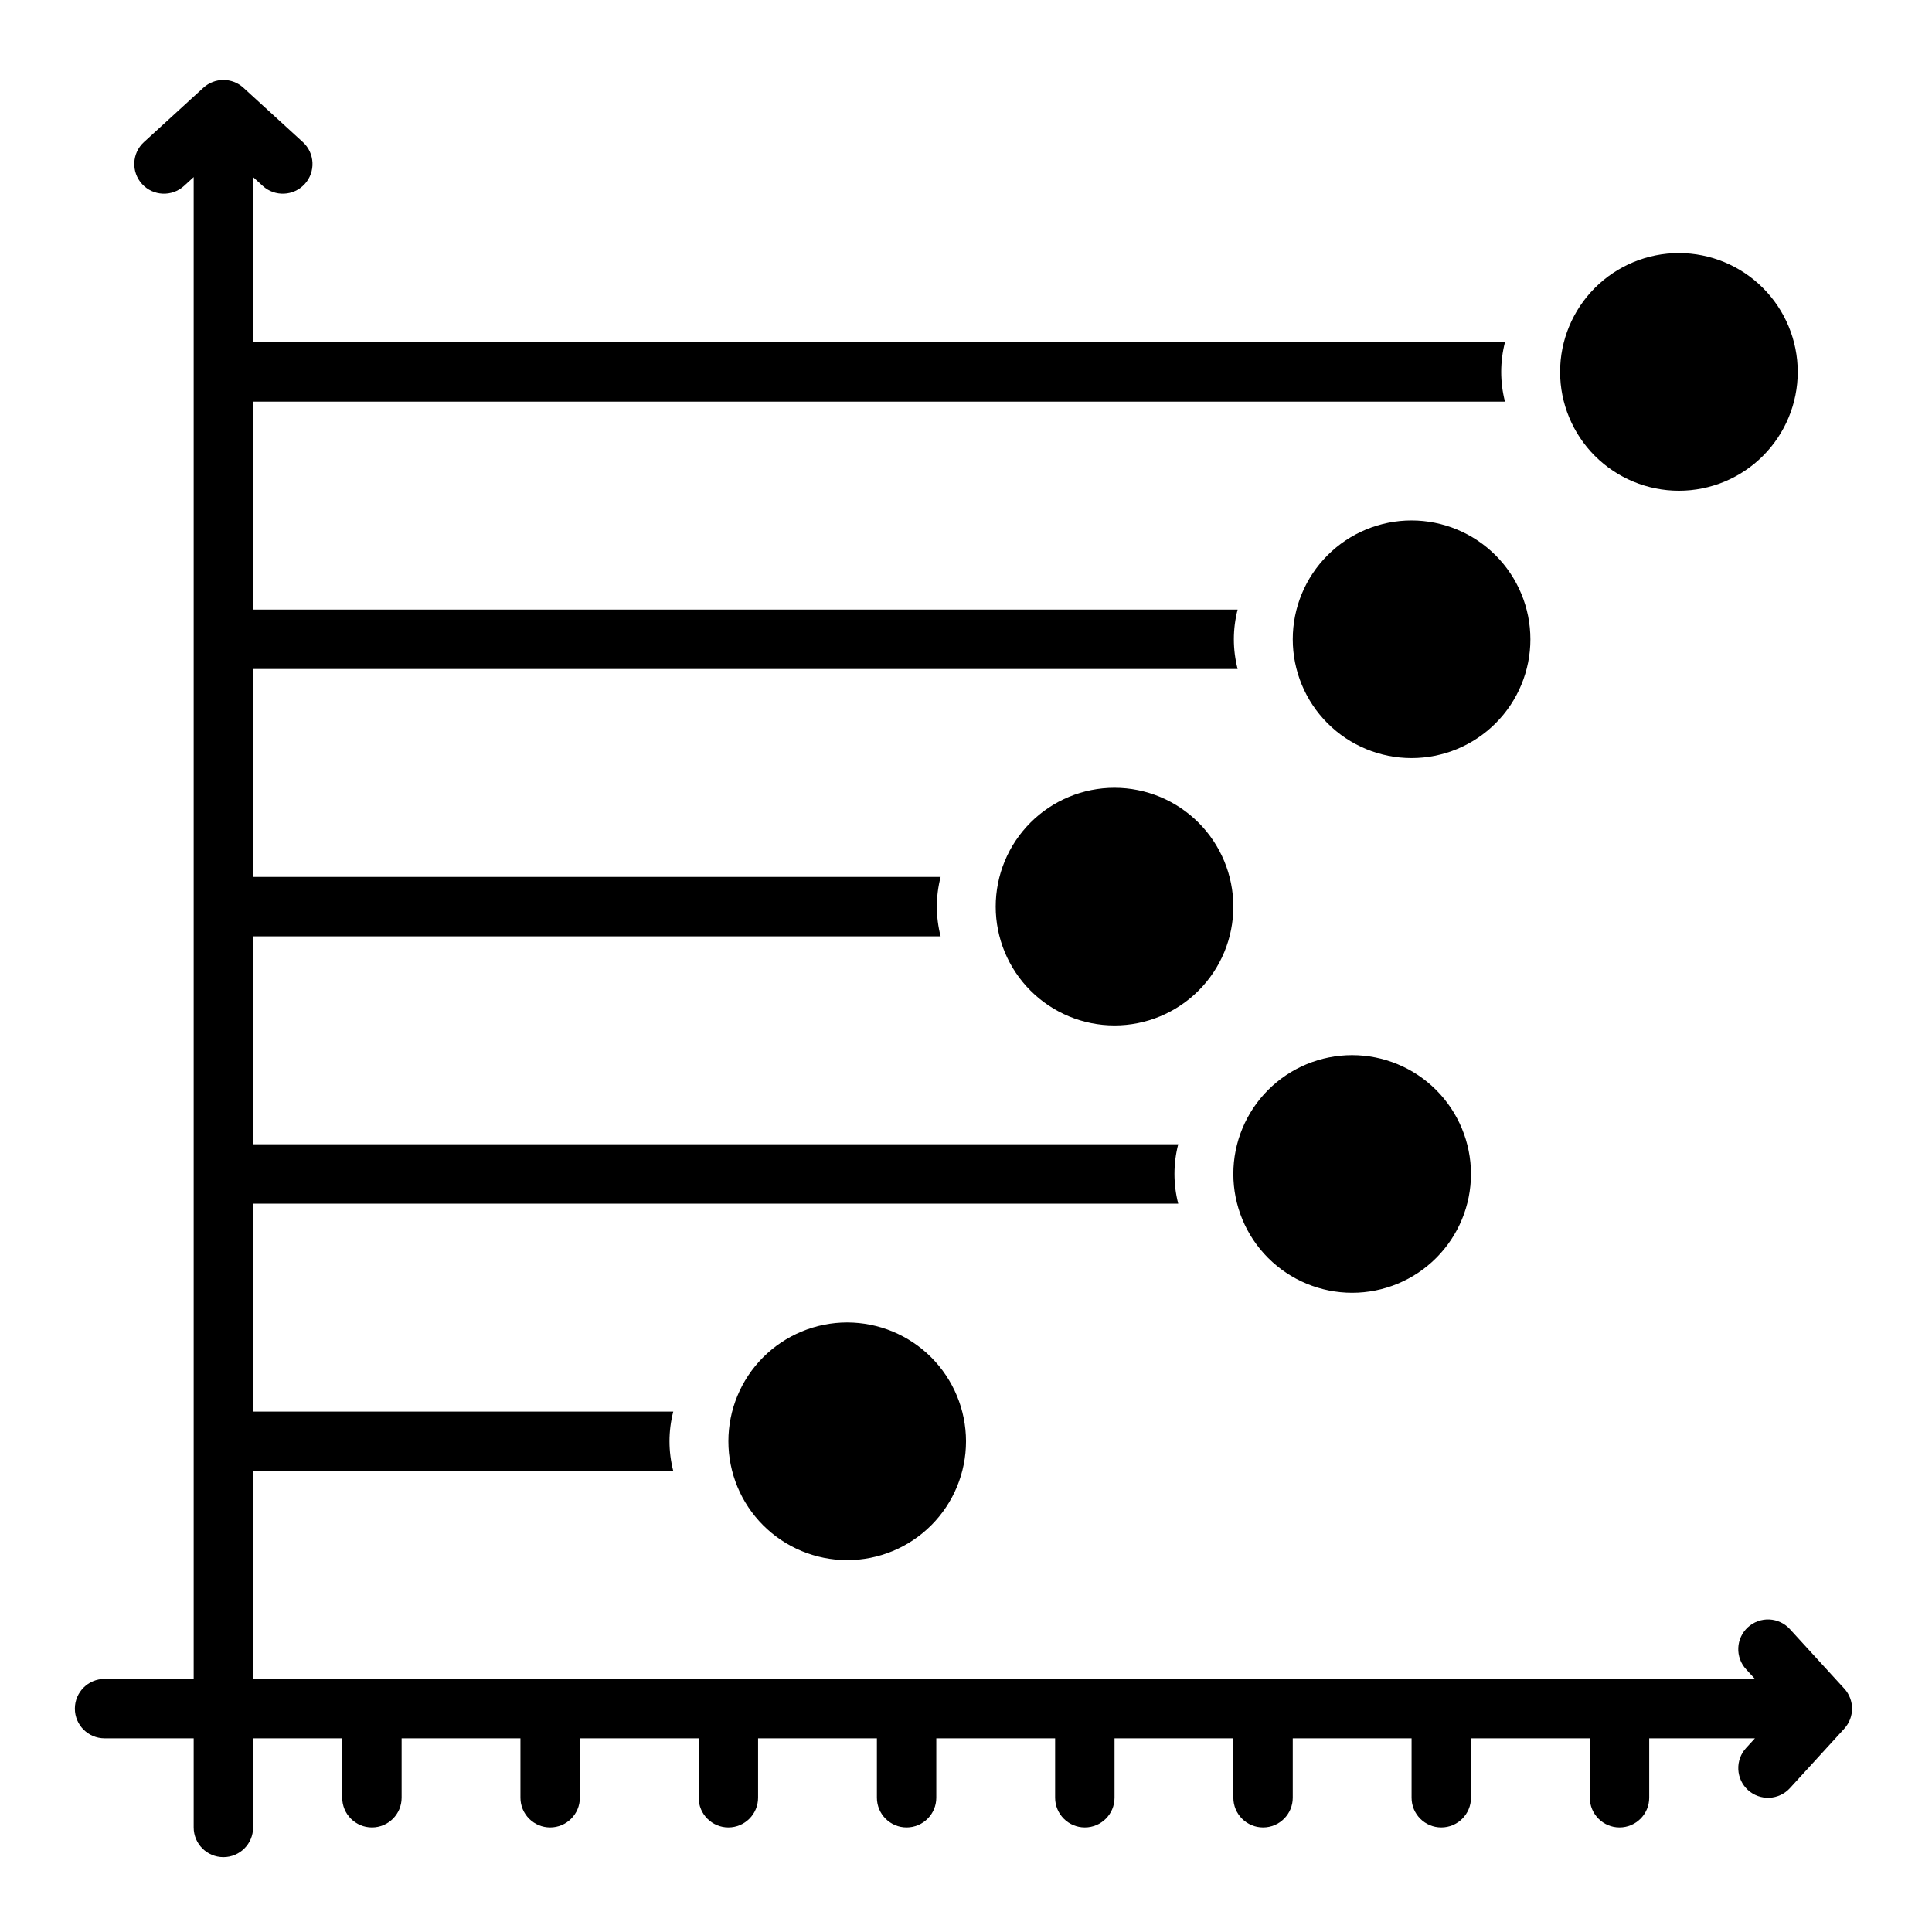 <?xml version="1.0" encoding="UTF-8"?>
<!-- Uploaded to: SVG Repo, www.svgrepo.com, Generator: SVG Repo Mixer Tools -->
<svg fill="#000000" width="800px" height="800px" version="1.1" viewBox="144 144 512 512" xmlns="http://www.w3.org/2000/svg">
 <path d="m549.57 313.41c0 8.352-3.316 16.359-9.223 22.266s-13.914 9.223-22.266 9.223-16.359-3.316-22.266-9.223c-5.902-5.906-9.223-13.914-9.223-22.266s3.32-16.359 9.223-22.266c5.906-5.906 13.914-9.223 22.266-9.223 8.348 0.008 16.352 3.328 22.258 9.234 5.902 5.902 9.223 13.906 9.23 22.254zm39.359-102.34c-8.352 0-16.359 3.316-22.266 9.223-5.902 5.906-9.223 13.914-9.223 22.266 0 8.352 3.32 16.359 9.223 22.266 5.906 5.906 13.914 9.223 22.266 9.223 8.352 0 16.363-3.316 22.266-9.223 5.906-5.906 9.223-13.914 9.223-22.266-0.008-8.348-3.328-16.352-9.23-22.258-5.902-5.902-13.906-9.223-22.258-9.23zm-149.57 141.7c-8.352 0-16.359 3.316-22.266 9.223s-9.223 13.914-9.223 22.266c0 8.352 3.316 16.359 9.223 22.266s13.914 9.223 22.266 9.223 16.359-3.316 22.266-9.223c5.902-5.906 9.223-13.914 9.223-22.266-0.012-8.348-3.332-16.352-9.234-22.254-5.902-5.906-13.906-9.227-22.254-9.234zm62.977 70.848c-8.352 0-16.363 3.32-22.266 9.223-5.906 5.906-9.223 13.914-9.223 22.266 0 8.352 3.316 16.363 9.223 22.266 5.902 5.906 13.914 9.223 22.266 9.223 8.352 0 16.359-3.316 22.266-9.223 5.902-5.902 9.223-13.914 9.223-22.266-0.012-8.348-3.332-16.352-9.234-22.254s-13.906-9.223-22.254-9.234zm-133.82 70.848c-8.352 0-16.363 3.32-22.266 9.223-5.906 5.906-9.223 13.918-9.223 22.266 0 8.352 3.316 16.363 9.223 22.266 5.902 5.906 13.914 9.223 22.266 9.223 8.352 0 16.359-3.316 22.266-9.223 5.902-5.902 9.223-13.914 9.223-22.266-0.012-8.348-3.332-16.352-9.234-22.254-5.902-5.902-13.906-9.223-22.254-9.234zm264.23 97.027-14.391-15.742v-0.004c-1.406-1.547-3.371-2.473-5.461-2.57-2.09-0.094-4.133 0.645-5.68 2.055-1.543 1.41-2.461 3.379-2.551 5.469-0.094 2.09 0.652 4.133 2.066 5.672l2.344 2.559h-398v-55.102h111.35c-1.332-5.164-1.336-10.582 0-15.746h-111.35v-55.102h245.17c-1.332-5.164-1.332-10.582 0-15.746h-245.17v-55.105h182.2c-1.332-5.16-1.332-10.578 0-15.742h-182.2v-55.105h260.91c-1.332-5.164-1.332-10.578 0-15.742h-260.91v-55.105h331.76c-1.332-5.164-1.332-10.582 0-15.742h-331.76v-43.766l2.559 2.34c3.207 2.934 8.188 2.711 11.121-0.496s2.711-8.188-0.496-11.121l-15.742-14.395c-3.008-2.75-7.621-2.75-10.625 0l-15.742 14.395h-0.004c-3.207 2.934-3.43 7.914-0.496 11.121 2.934 3.207 7.914 3.43 11.121 0.496l2.559-2.34v398h-23.613c-4.348 0-7.875 3.527-7.875 7.875 0 4.348 3.527 7.871 7.875 7.871h23.613v23.617c0 4.348 3.527 7.871 7.875 7.871 4.348 0 7.871-3.523 7.871-7.871v-23.617h23.617v15.742c0 4.348 3.523 7.875 7.871 7.875s7.871-3.527 7.871-7.875v-15.742h31.488v15.742c0 4.348 3.523 7.875 7.871 7.875 4.348 0 7.875-3.527 7.875-7.875v-15.742h31.488v15.742h-0.004c0 4.348 3.527 7.875 7.875 7.875 4.348 0 7.871-3.527 7.871-7.875v-15.742h31.488v15.742c0 4.348 3.523 7.875 7.871 7.875s7.871-3.527 7.871-7.875v-15.742h31.488v15.742c0 4.348 3.527 7.875 7.875 7.875 4.348 0 7.871-3.527 7.871-7.875v-15.742h31.488v15.742c0 4.348 3.523 7.875 7.871 7.875s7.871-3.527 7.871-7.875v-15.742h31.488v15.742c0 4.348 3.523 7.875 7.871 7.875 4.348 0 7.875-3.527 7.875-7.875v-15.742h31.488v15.742c0 4.348 3.523 7.875 7.871 7.875s7.871-3.527 7.871-7.875v-15.742h28.02l-2.34 2.559h-0.004c-1.414 1.539-2.16 3.582-2.066 5.672 0.09 2.09 1.008 4.059 2.551 5.469 1.547 1.41 3.59 2.148 5.68 2.055 2.09-0.098 4.055-1.023 5.461-2.57l14.391-15.742v-0.004c2.746-3.008 2.746-7.613 0-10.621z"/>
</svg>